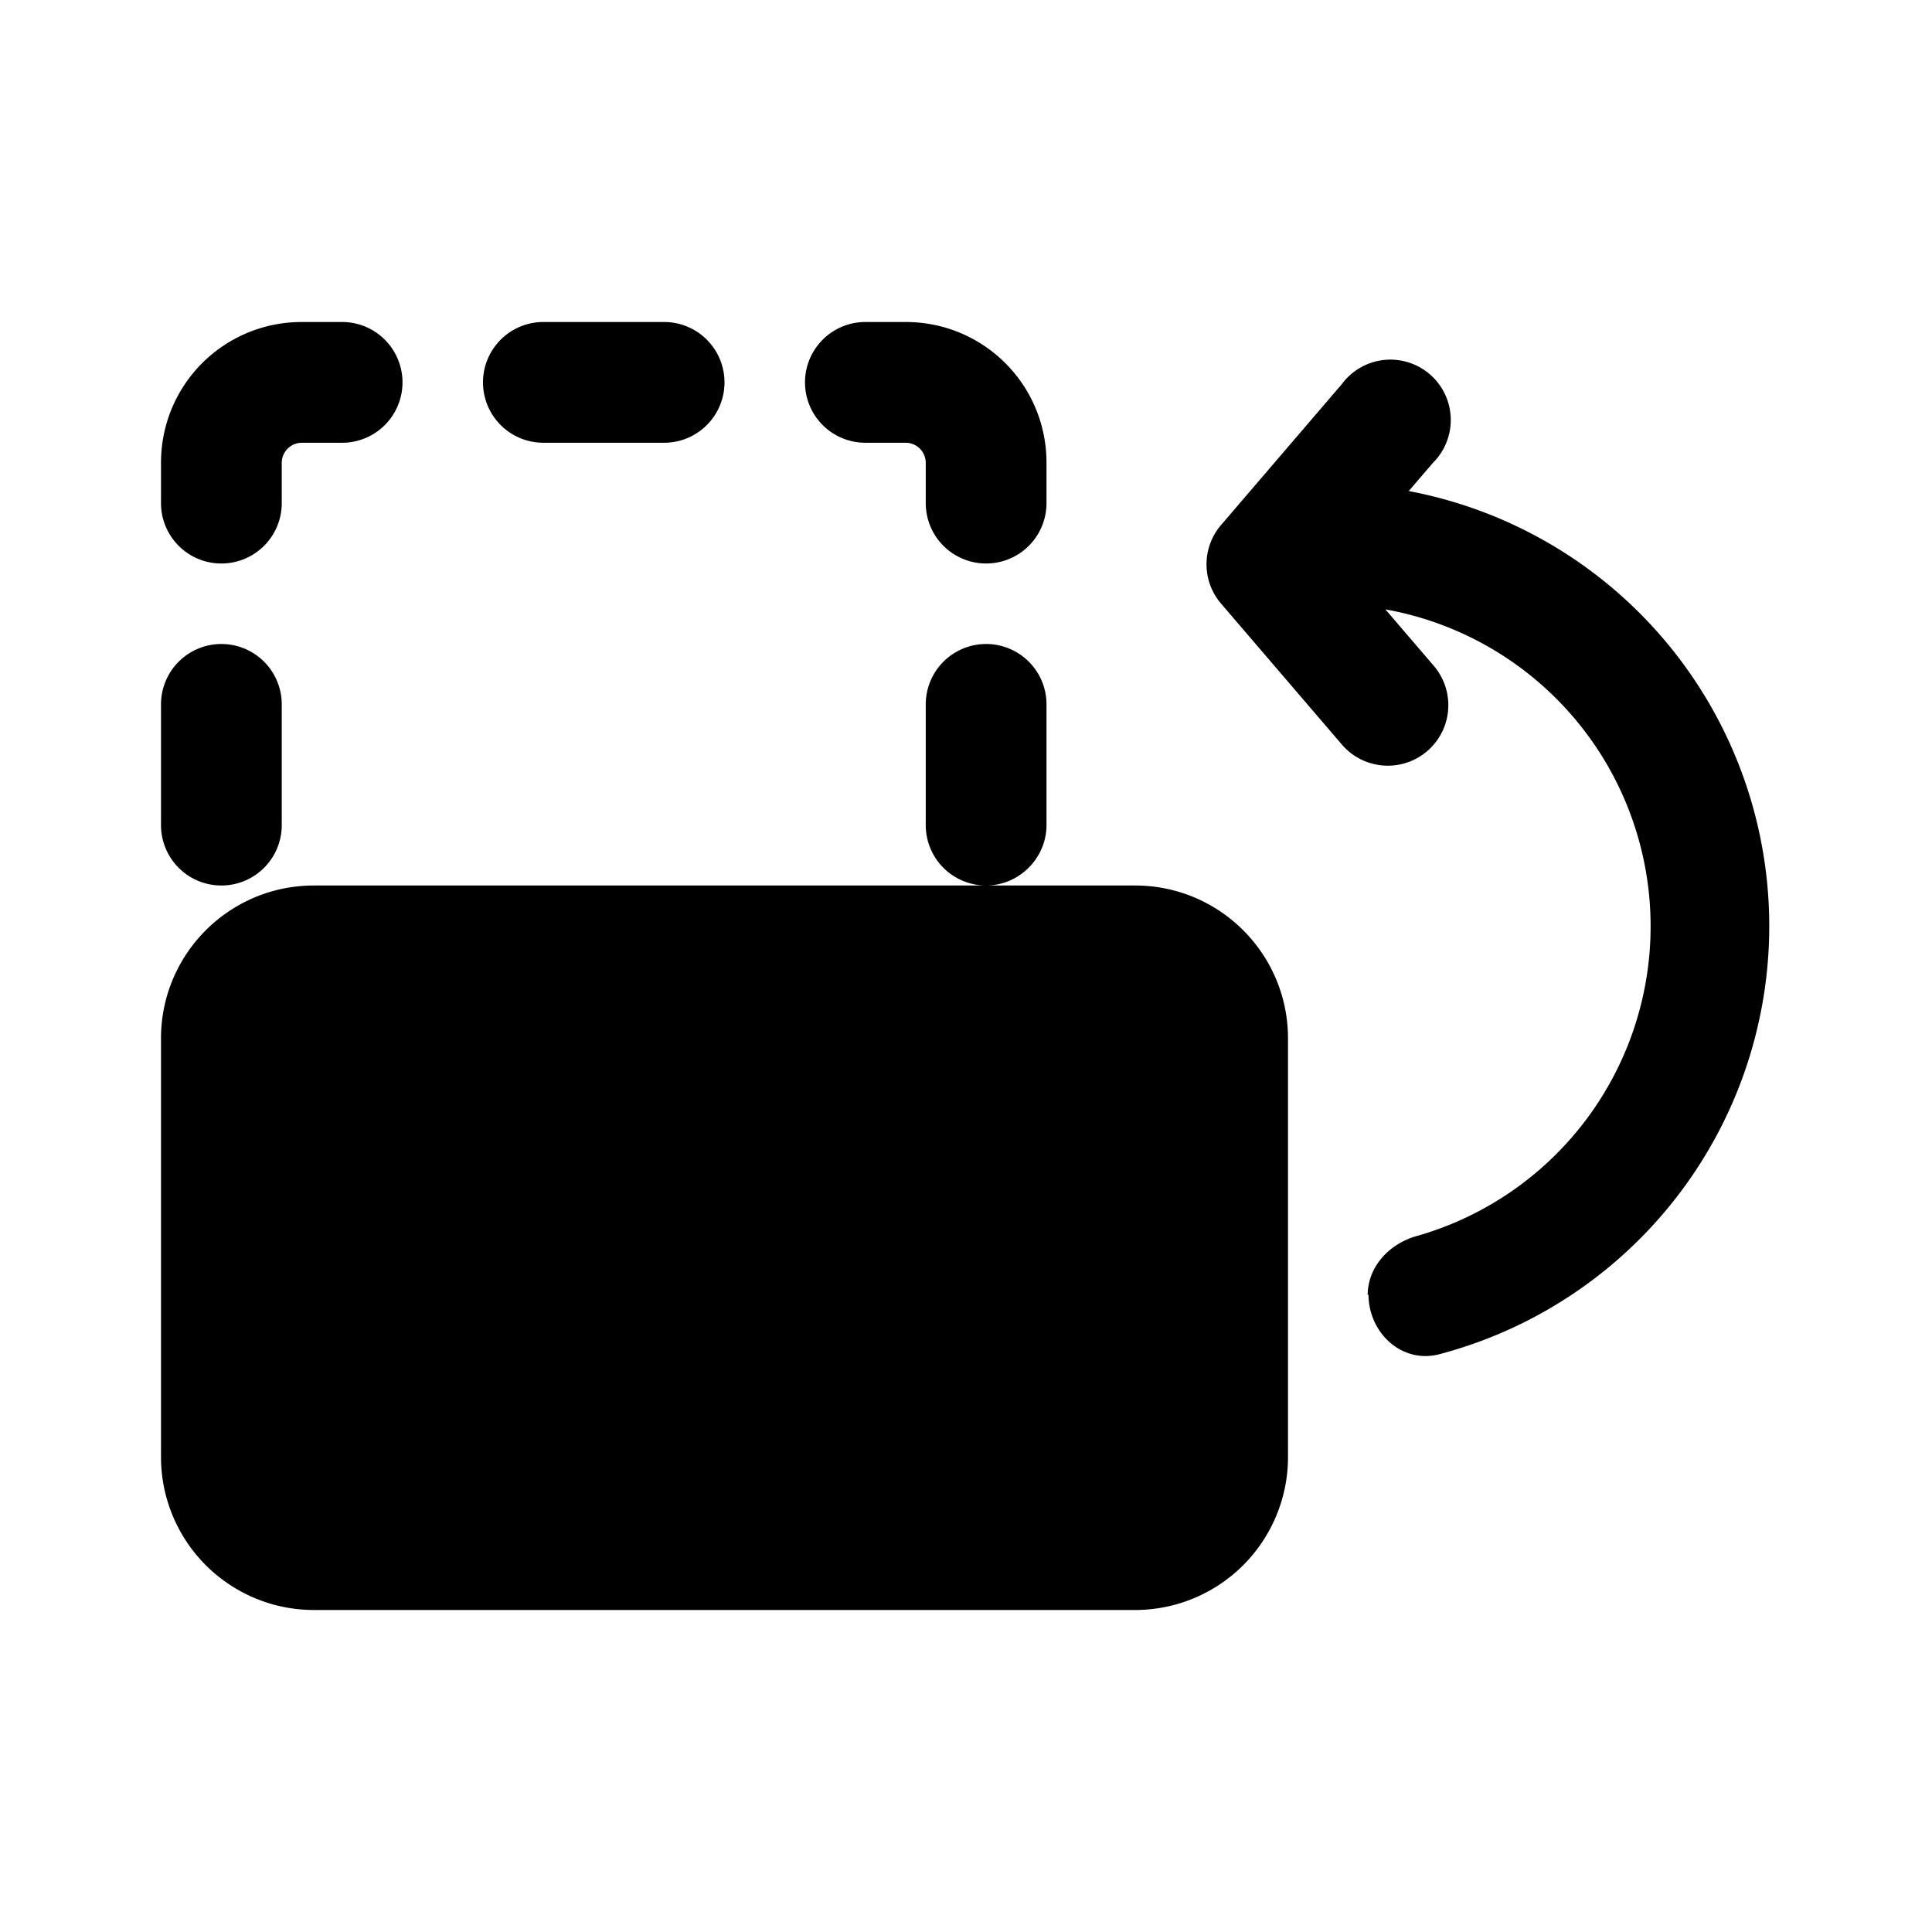 <svg width="24" height="24" viewBox="0 0 24 24" xmlns="http://www.w3.org/2000/svg"><path d="M6.75 4a.75.75 0 0 0 0 1.5h1.5a.75.75 0 0 0 0-1.5h-1.5ZM3.5 8.75a.75.75 0 0 0-1.5 0v1.5a.75.75 0 0 0 1.5 0v-1.5ZM2 12.9c0-1.05.85-1.9 1.9-1.9h10.2c1.05 0 1.9.85 1.9 1.9v5.2a1.9 1.9 0 0 1-1.9 1.9H3.9A1.9 1.9 0 0 1 2 18.1v-5.2ZM12.25 11a.75.75 0 0 1-.75-.75v-1.5a.75.75 0 0 1 1.5 0v1.5c0 .41-.34.75-.75.75Zm-8.5-5.5a.25.25 0 0 0-.25.25v.5a.75.75 0 0 1-1.5 0v-.5C2 4.78 2.78 4 3.75 4h.5a.75.75 0 0 1 0 1.5h-.5Zm7.75.25a.25.25 0 0 0-.25-.25h-.5a.75.75 0 0 1 0-1.5h.5c.97 0 1.75.78 1.75 1.75v.5a.75.75 0 0 1-1.5 0v-.5ZM17 16.08c0 .48.42.87.89.74A5.5 5.5 0 0 0 17.5 6.1l.3-.35a.75.75 0 1 0-1.13-.98l-1.5 1.75a.75.75 0 0 0 0 .98l1.5 1.75a.75.75 0 1 0 1.14-.98l-.6-.7a4 4 0 0 1 .37 7.79c-.33.1-.59.38-.59.73Z"/></svg>